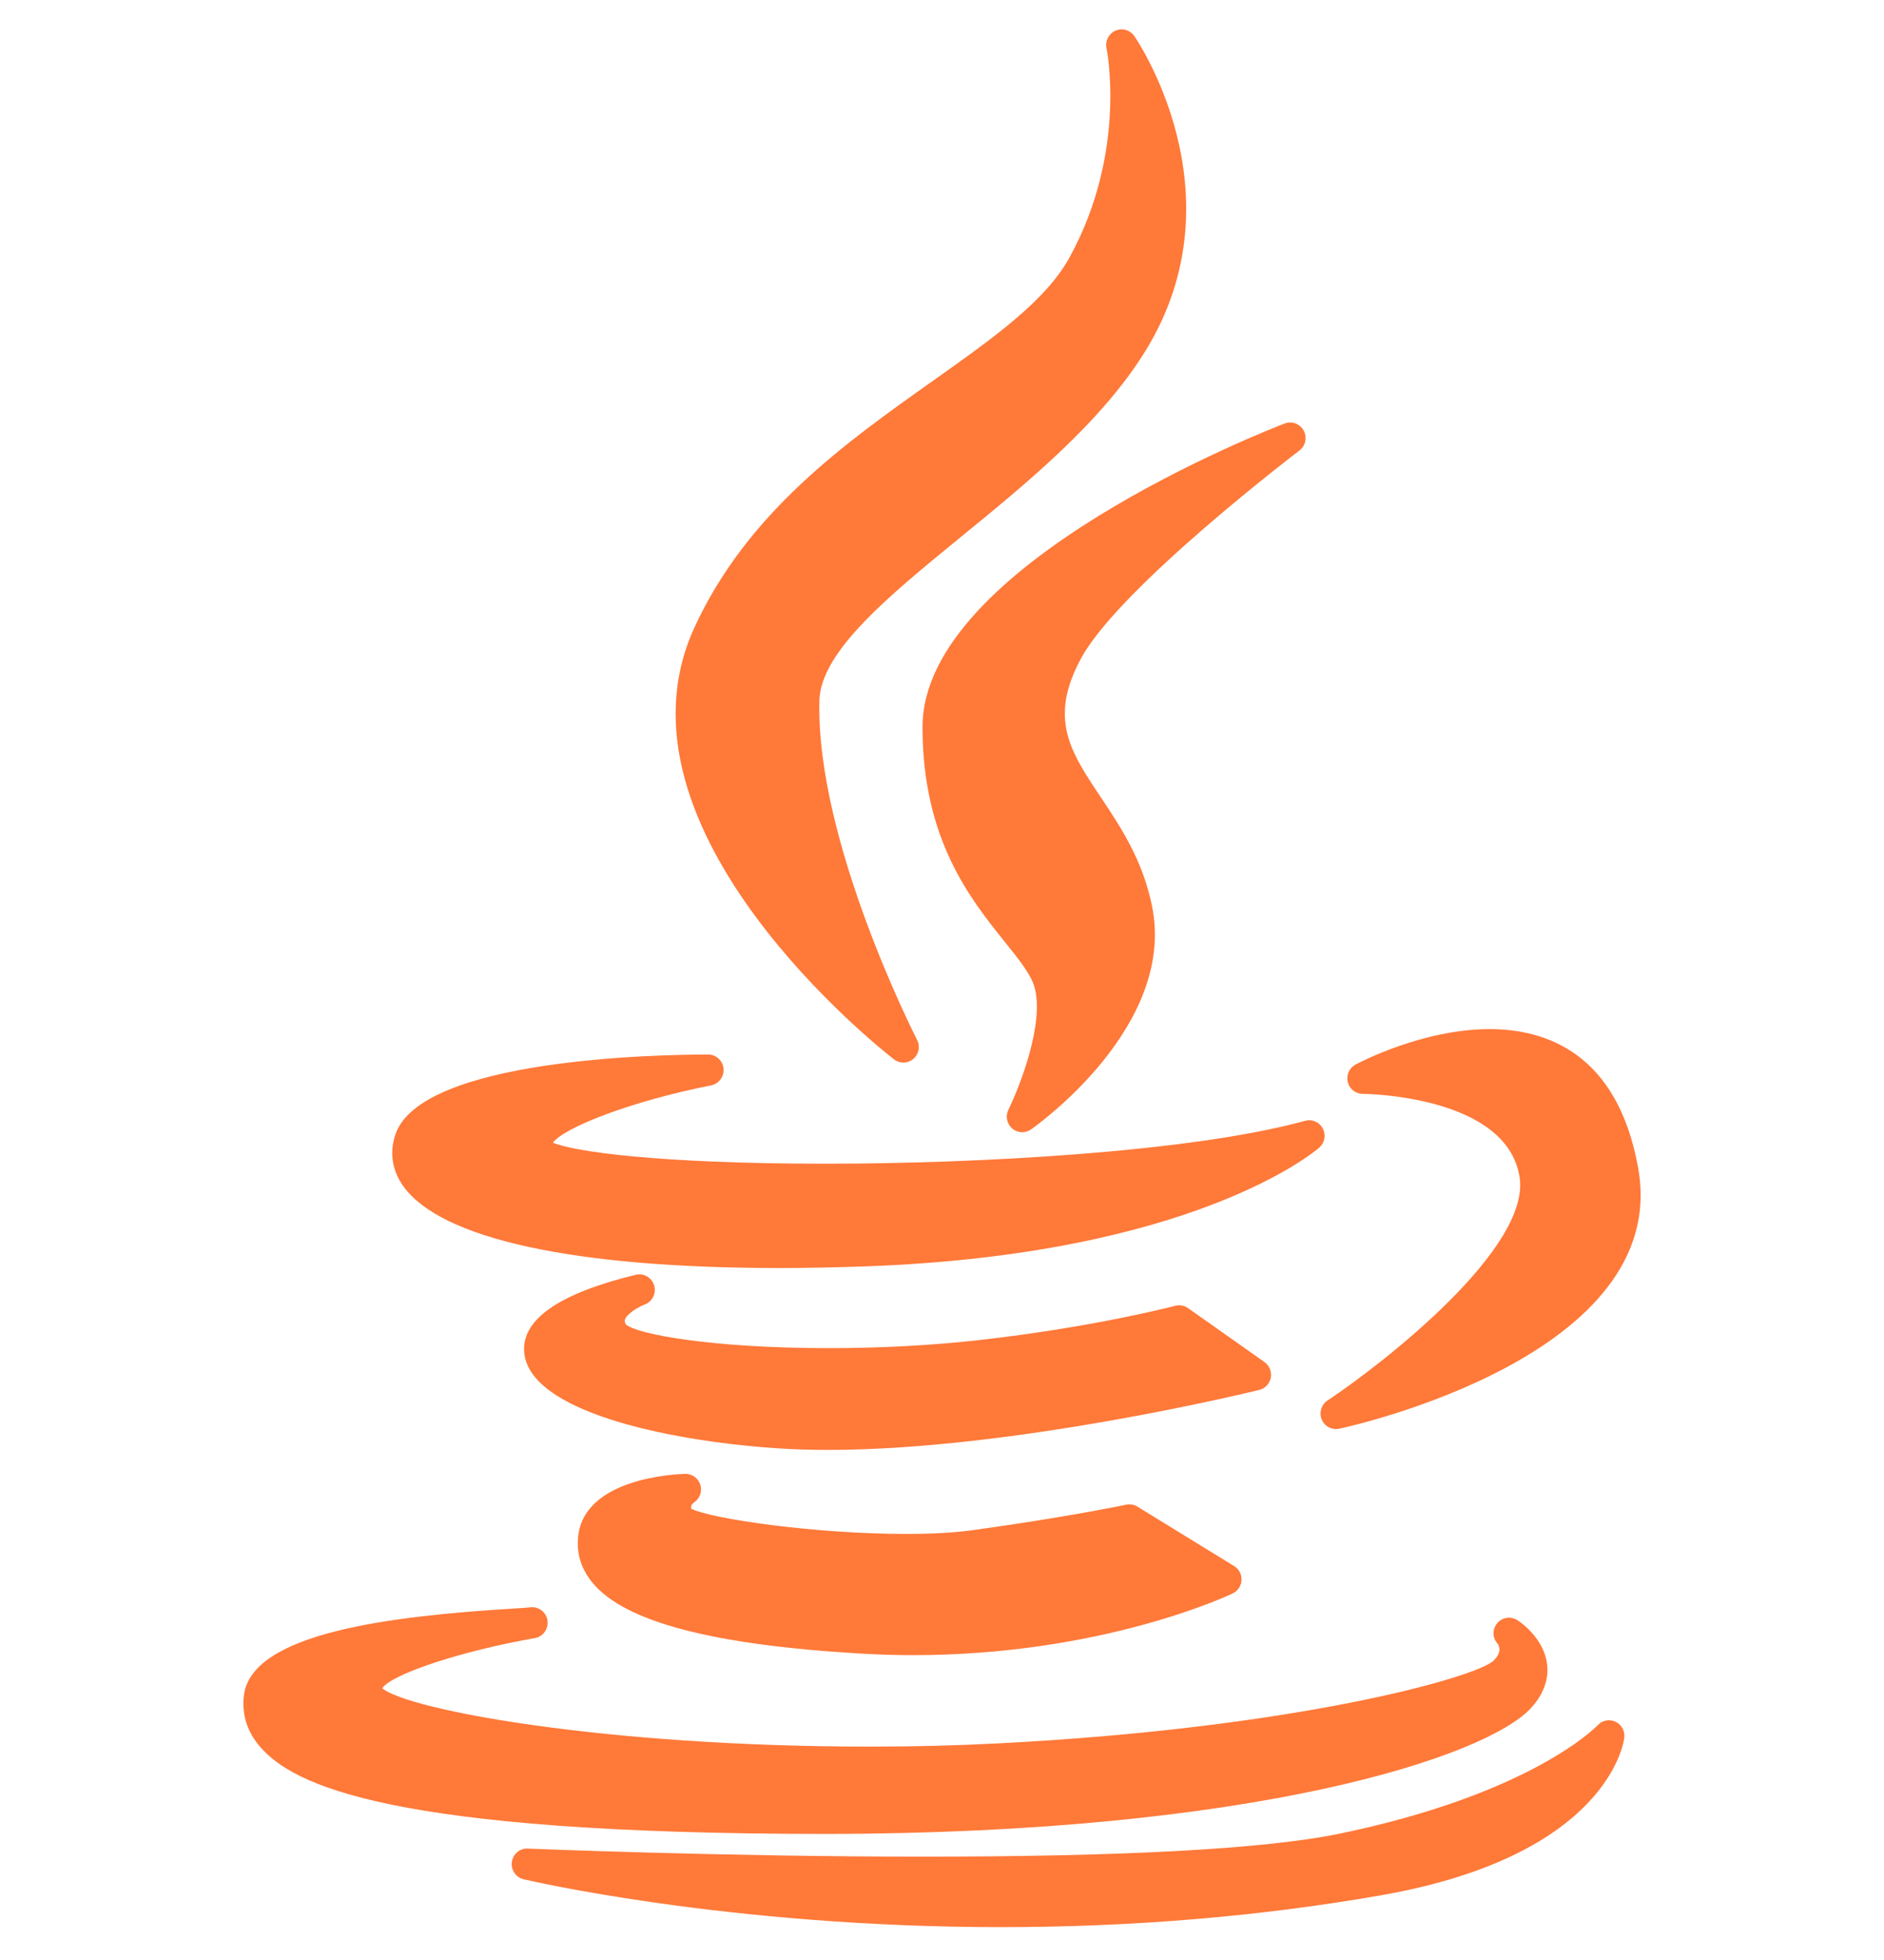 <?xml version="1.0" encoding="UTF-8"?> <svg xmlns="http://www.w3.org/2000/svg" width="50" height="52" viewBox="0 0 50 52" fill="none"> <g clip-path="url(#clip0)"> <path d="M24.753 10.108C22.442 11.744 19.824 13.599 18.421 16.667C15.984 22.02 23.407 27.859 23.725 28.105C23.799 28.163 23.887 28.191 23.975 28.191C24.068 28.191 24.162 28.159 24.238 28.095C24.385 27.971 24.427 27.76 24.338 27.588C24.312 27.536 21.647 22.324 21.746 18.585C21.781 17.283 23.591 15.805 25.507 14.241C27.262 12.809 29.251 11.185 30.415 9.285C32.97 5.104 30.13 0.993 30.101 0.952C29.988 0.793 29.78 0.735 29.602 0.814C29.424 0.893 29.326 1.086 29.366 1.278C29.372 1.305 29.924 4.024 28.388 6.824C27.755 7.982 26.363 8.967 24.753 10.108Z" fill="#FF7939"></path> <path d="M34.486 11.952C34.649 11.828 34.697 11.602 34.598 11.423C34.5 11.243 34.285 11.163 34.094 11.236C33.701 11.386 24.483 14.964 24.483 19.288C24.483 22.268 25.747 23.843 26.67 24.993C27.032 25.444 27.345 25.833 27.448 26.165C27.738 27.124 27.051 28.855 26.762 29.442C26.679 29.61 26.72 29.814 26.861 29.938C26.938 30.004 27.033 30.038 27.129 30.038C27.211 30.038 27.292 30.014 27.363 29.964C27.522 29.853 31.237 27.208 30.57 24.021C30.322 22.81 29.731 21.924 29.209 21.143C28.401 19.934 27.818 19.059 28.703 17.445C29.741 15.563 34.439 11.988 34.486 11.952Z" fill="#FF7939"></path> <path d="M10.491 30.107C10.332 30.583 10.407 31.056 10.706 31.474C11.705 32.871 15.245 33.641 20.674 33.641C20.674 33.641 20.674 33.641 20.674 33.641C21.41 33.641 22.186 33.626 22.982 33.597C31.661 33.284 34.88 30.562 35.013 30.446C35.158 30.32 35.196 30.11 35.106 29.939C35.016 29.77 34.822 29.684 34.637 29.736C31.58 30.576 25.872 30.874 21.913 30.874C17.483 30.874 15.227 30.553 14.675 30.316C14.959 29.924 16.707 29.224 18.873 28.795C19.08 28.754 19.222 28.562 19.201 28.35C19.181 28.139 19.005 27.977 18.794 27.977C17.524 27.978 11.156 28.08 10.491 30.107Z" fill="#FF7939"></path> <path d="M39.533 27.303C37.742 27.303 36.045 28.206 35.973 28.244C35.808 28.334 35.724 28.525 35.769 28.709C35.815 28.892 35.979 29.021 36.167 29.021C36.205 29.021 39.985 29.052 40.328 31.227C40.631 33.104 36.751 36.144 35.23 37.157C35.065 37.267 35.002 37.479 35.078 37.661C35.143 37.817 35.293 37.914 35.456 37.914C35.484 37.914 35.513 37.911 35.541 37.905C35.902 37.828 44.37 35.949 43.475 30.984C42.928 27.941 41.029 27.303 39.533 27.303Z" fill="#FF7939"></path> <path d="M33.726 36.55C33.755 36.391 33.689 36.229 33.558 36.136L31.528 34.704C31.428 34.635 31.303 34.613 31.187 34.644C31.166 34.649 29.043 35.211 25.96 35.556C24.737 35.694 23.366 35.767 21.997 35.767C18.915 35.767 16.9 35.402 16.607 35.135C16.568 35.06 16.58 35.026 16.587 35.007C16.64 34.857 16.926 34.68 17.11 34.61C17.314 34.534 17.424 34.311 17.36 34.102C17.297 33.893 17.083 33.77 16.872 33.821C14.835 34.316 13.839 35.008 13.912 35.878C14.041 37.421 17.589 38.212 20.588 38.422C21.019 38.452 21.486 38.467 21.974 38.467C21.975 38.467 21.975 38.467 21.975 38.467C26.963 38.467 33.357 36.891 33.421 36.875C33.577 36.836 33.696 36.709 33.726 36.55Z" fill="#FF7939"></path> <path d="M18.419 39.861C18.572 39.76 18.641 39.568 18.586 39.392C18.532 39.216 18.368 39.1 18.184 39.102C17.911 39.11 15.513 39.218 15.345 40.756C15.294 41.215 15.425 41.635 15.734 42.003C16.595 43.031 18.919 43.641 22.837 43.87C23.301 43.898 23.772 43.912 24.237 43.912C29.219 43.912 32.574 42.342 32.715 42.275C32.851 42.21 32.941 42.075 32.949 41.924C32.957 41.772 32.882 41.628 32.753 41.549L30.187 39.972C30.098 39.917 29.992 39.899 29.89 39.92C29.874 39.924 28.245 40.264 25.786 40.6C25.321 40.664 24.738 40.696 24.055 40.696C21.599 40.696 18.867 40.292 18.343 40.027C18.335 39.978 18.345 39.915 18.419 39.861Z" fill="#FF7939"></path> <path d="M21.915 48.655C33.327 48.645 39.451 46.602 40.631 45.316C41.049 44.861 41.094 44.43 41.058 44.149C40.971 43.456 40.345 43.032 40.273 42.986C40.102 42.876 39.872 42.905 39.739 43.06C39.605 43.215 39.602 43.442 39.736 43.597C39.808 43.69 39.85 43.846 39.639 44.058C39.168 44.502 34.41 45.848 26.489 46.253C25.404 46.31 24.266 46.338 23.107 46.339C16.015 46.339 10.824 45.361 10.143 44.79C10.406 44.41 12.242 43.803 14.194 43.46C14.414 43.422 14.563 43.213 14.529 42.99C14.495 42.768 14.291 42.615 14.069 42.644C14.014 42.652 13.827 42.663 13.611 42.677C10.389 42.875 6.666 43.316 6.472 44.988C6.413 45.497 6.563 45.959 6.919 46.362C7.789 47.346 10.29 48.655 21.915 48.655C21.915 48.655 21.915 48.655 21.915 48.655Z" fill="#FF7939"></path> <path d="M42.873 45.678C42.711 45.603 42.521 45.641 42.4 45.772C42.383 45.79 40.668 47.596 35.509 48.657C33.534 49.056 29.827 49.258 24.491 49.258C19.145 49.258 14.058 49.046 14.007 49.044C13.795 49.033 13.613 49.189 13.584 49.4C13.555 49.61 13.69 49.809 13.895 49.858C13.948 49.87 19.279 51.128 26.569 51.128C30.065 51.128 33.467 50.842 36.681 50.278C42.673 49.22 43.093 46.228 43.108 46.101C43.128 45.924 43.034 45.753 42.873 45.678Z" fill="#FF7939"></path> </g> <defs> <clipPath id="clip0"> <rect width="50" height="50.35" fill="white" transform="translate(0 0.779)"></rect> </clipPath> </defs> </svg> 